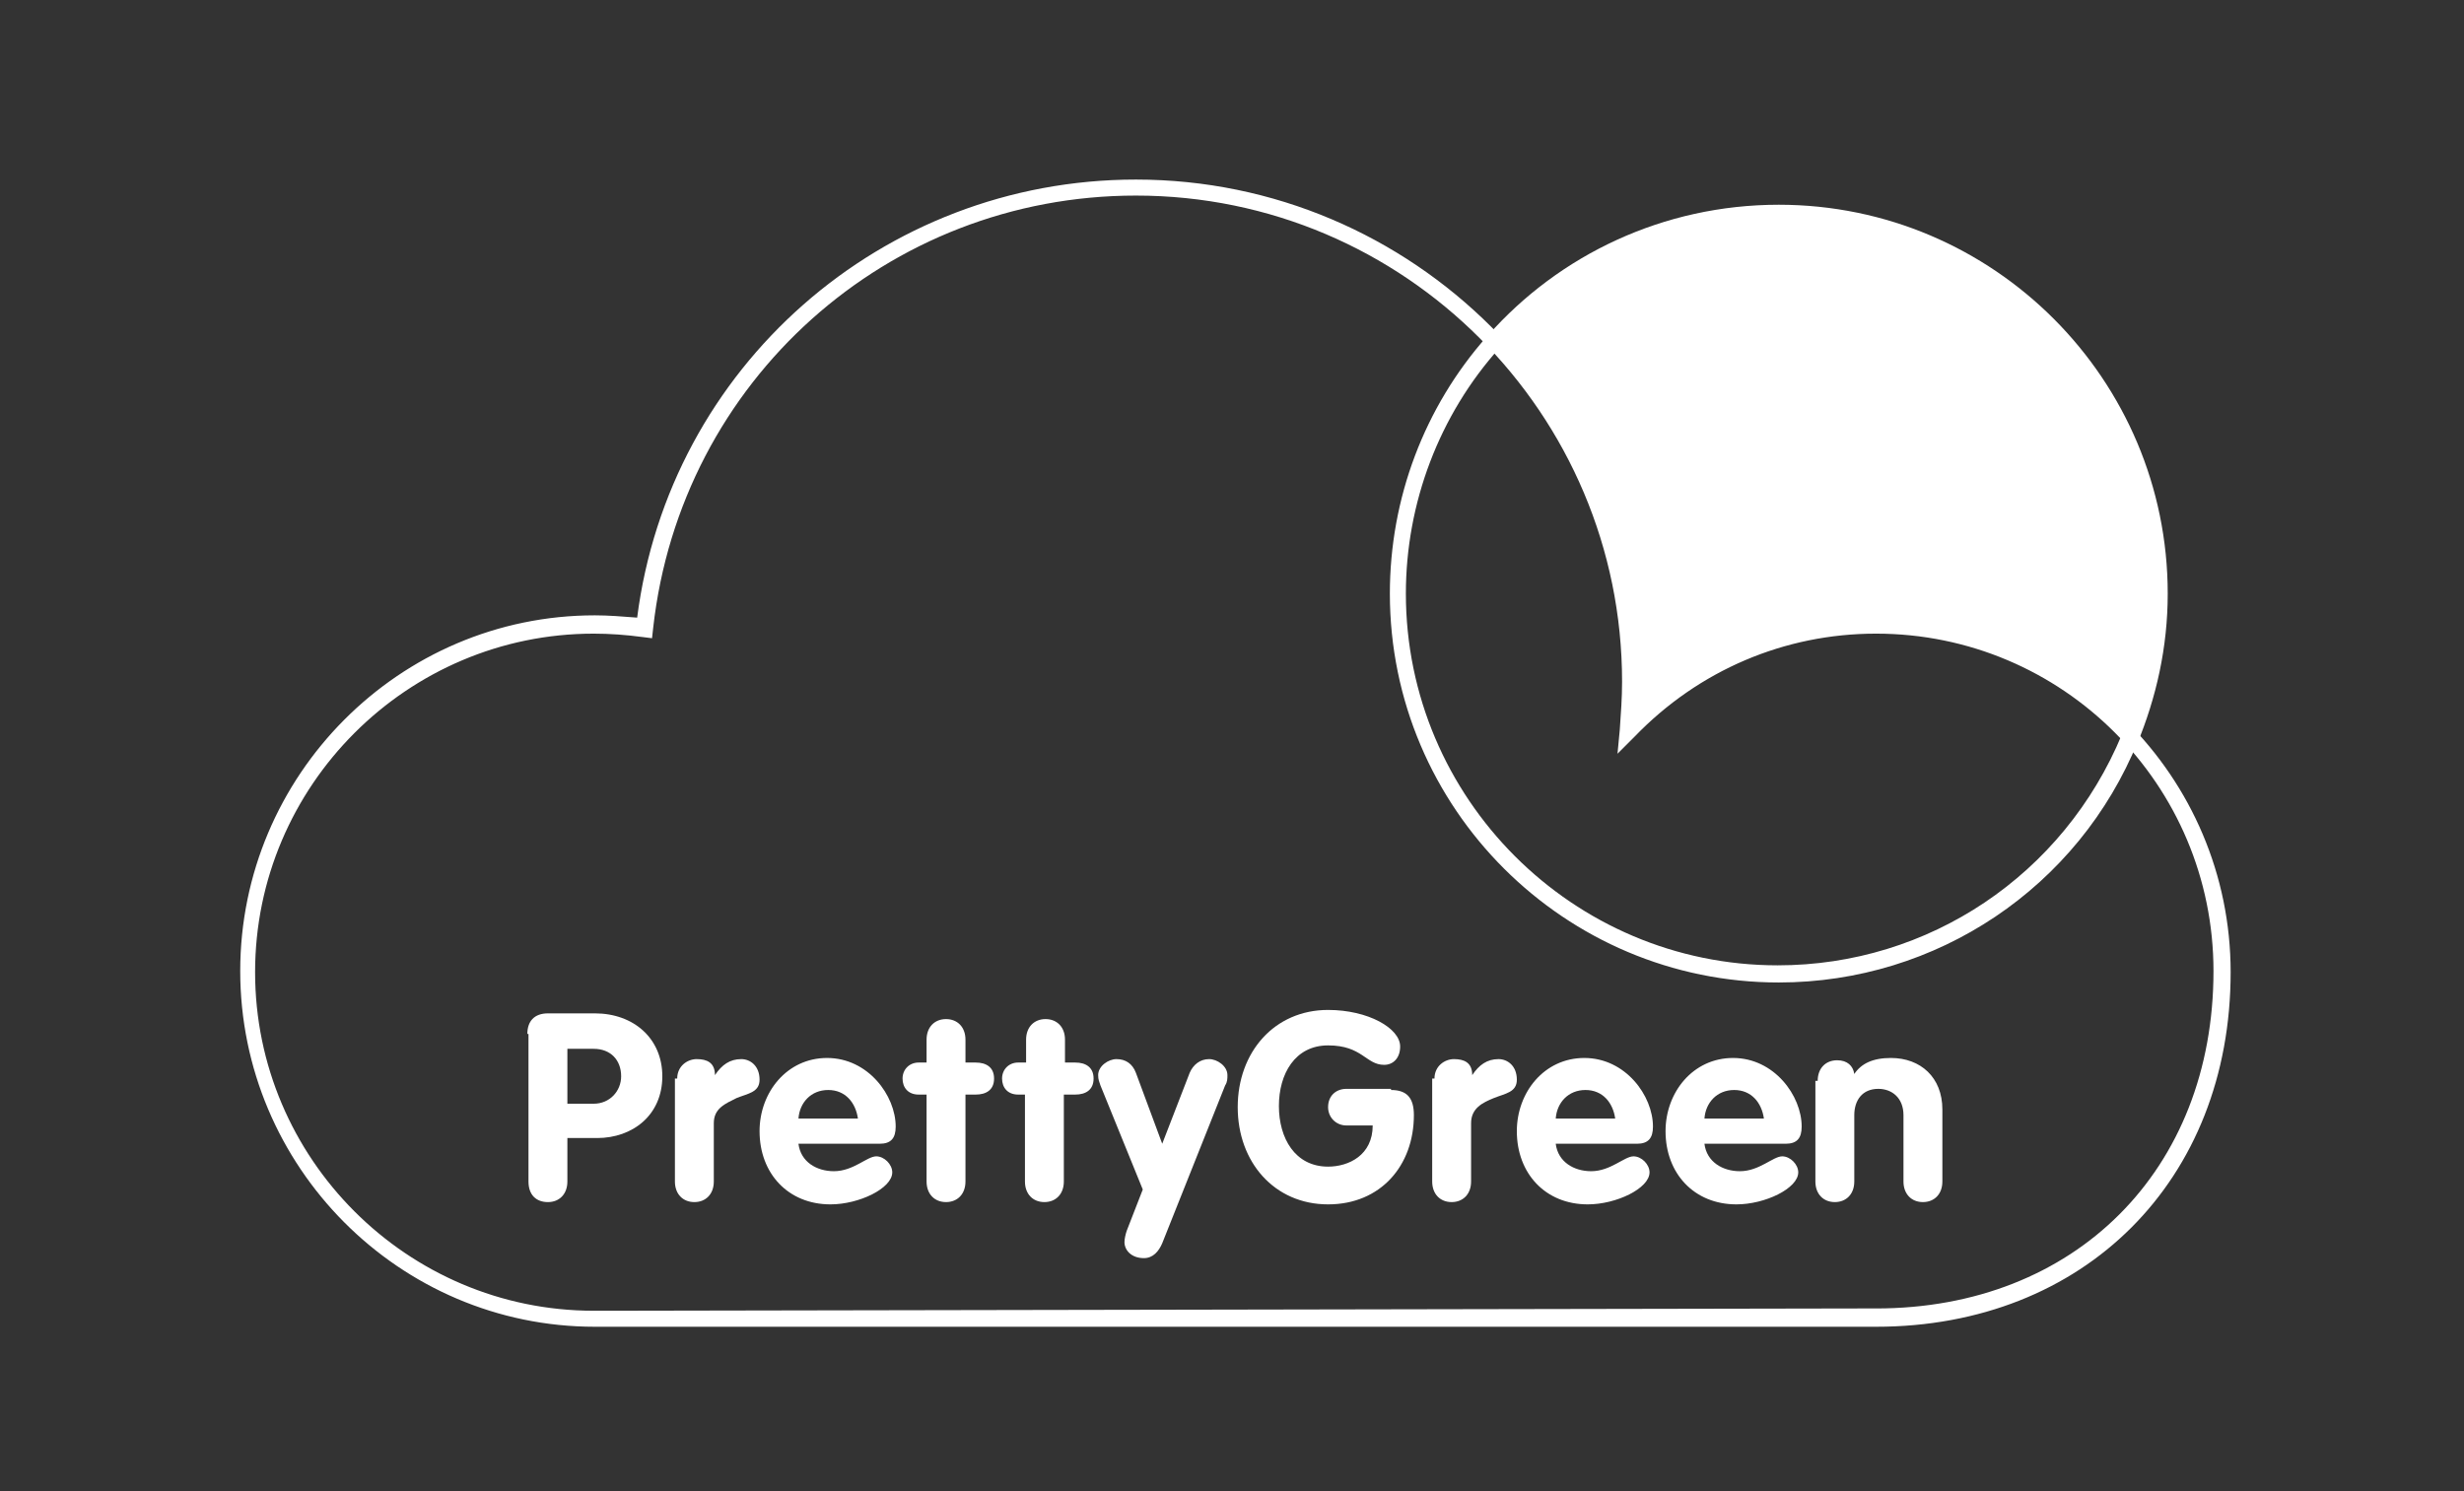 <!-- Generator: Adobe Illustrator 23.1.0, SVG Export Plug-In . SVG Version: 6.00 Build 0)  -->
<svg version="1.1" id="Layer_1" xmlns="http://www.w3.org/2000/svg" xmlns:xlink="http://www.w3.org/1999/xlink" x="0px" y="0px"
	 viewBox="0 0 215.4 130.4" style="enable-background:new 0 0 215.4 130.4;" xml:space="preserve">
<rect x="0" y="0" width="215.4" height="130.4" fill="#333333" stroke="none"/>
<style type="text/css">
	.st0{clip-path:url(#SVGID_6_);fill:#FFFFFF;}
</style>
<g>
	<defs>
		<path id="SVGID_1_" d="M130.3,29.5c7.4,7.8,11.9,18.4,11.9,30.1c0,1.5-0.1,3.1-0.2,4.6c5.6-5.7,13.4-9.2,22.1-9.2
			c9,0,16.9,3.8,22.5,9.8c1.7-4,2.6-8.2,2.6-12.8c0-18.6-15.1-33.7-33.7-33.7C145.4,18.2,136.5,22.4,130.3,29.5"/>
	</defs>
	<clipPath id="SVGID_2_">
		<use xlink:href="#SVGID_1_"  style="overflow:visible;"/>
	</clipPath>
</g>
<g>
	<defs>
		<rect id="SVGID_3_" width="215.4" height="130.4"/>
	</defs>
	<clipPath id="SVGID_4_">
		<use xlink:href="#SVGID_3_"  style="overflow:visible;"/>
	</clipPath>
</g>
<g>
	<defs>
		<rect id="SVGID_5_" width="215.4" height="130.4"/>
	</defs>
	<clipPath id="SVGID_6_">
		<use xlink:href="#SVGID_5_"  style="overflow:visible;"/>
	</clipPath>
	<path class="st0" d="M155.5,85.9c-18.7,0-34-15.2-34-34c0-8.3,3-16.3,8.5-22.5l1.1,1c-5.3,5.9-8.2,13.6-8.2,21.5
		c0,17.9,14.6,32.5,32.5,32.5c13.2,0,25-7.9,30.1-20.2l1.4,0.6C181.7,77.6,169.3,85.9,155.5,85.9"/>
	<path class="st0" d="M142.5,59.7c0,1.4-0.1,2.8-0.2,4.2c5.5-5.7,13.2-9.2,21.7-9.2c9.1,0,17.2,4,22.8,10.4
		c1.7-4.1,2.7-8.5,2.7-13.2c0-18.7-15.2-34-34-34c-10.1,0-19.2,4.4-25.4,11.4C137.8,37.2,142.5,47.9,142.5,59.7"/>
	<path class="st0" d="M46.1,90.4c0-1.1,0.6-1.8,1.8-1.8H52c3.4,0,5.9,2.2,5.9,5.5c0,3.4-2.6,5.4-5.7,5.4h-2.6v3.8
		c0,1.1-0.7,1.8-1.7,1.8c-1,0-1.7-0.6-1.7-1.8V90.4z M49.6,96.5h2.3c1.4,0,2.4-1.1,2.4-2.4c0-1.4-0.9-2.4-2.4-2.4h-2.3V96.5z"/>
	<path class="st0" d="M59.2,94.3c0-1.1,0.9-1.7,1.7-1.7c0.9,0,1.6,0.3,1.6,1.4h0c0.6-0.9,1.3-1.4,2.3-1.4c0.8,0,1.6,0.6,1.6,1.8
		c0,1.1-1,1.2-2,1.6c-1,0.5-2,0.9-2,2.2v5.1c0,1.1-0.7,1.8-1.7,1.8s-1.7-0.7-1.7-1.8V94.3z"/>
	<path class="st0" d="M69.8,100c0.2,1.6,1.6,2.4,3.1,2.4c1.7,0,2.9-1.3,3.7-1.3c0.7,0,1.4,0.7,1.4,1.4c0,1.4-2.9,2.8-5.4,2.8
		c-3.7,0-6.2-2.7-6.2-6.4c0-3.4,2.4-6.4,5.9-6.4c3.6,0,6,3.3,6,6c0,1-0.4,1.5-1.4,1.5H69.8z M75,97.8c-0.2-1.4-1.1-2.5-2.6-2.5
		c-1.5,0-2.5,1.1-2.6,2.5H75z"/>
	<path class="st0" d="M81,95.7h-0.7c-0.9,0-1.4-0.6-1.4-1.4c0-0.8,0.6-1.4,1.4-1.4H81v-2c0-1.1,0.7-1.8,1.7-1.8c1,0,1.7,0.7,1.7,1.8
		v2h0.9c0.9,0,1.6,0.4,1.6,1.4c0,1-0.7,1.4-1.6,1.4h-0.9v7.6c0,1.1-0.7,1.8-1.7,1.8c-1,0-1.7-0.7-1.7-1.8V95.7z"/>
	<path class="st0" d="M89.7,95.7h-0.7c-0.9,0-1.4-0.6-1.4-1.4c0-0.8,0.6-1.4,1.4-1.4h0.7v-2c0-1.1,0.7-1.8,1.7-1.8
		c1,0,1.7,0.7,1.7,1.8v2h0.9c0.9,0,1.6,0.4,1.6,1.4c0,1-0.7,1.4-1.6,1.4H93v7.6c0,1.1-0.7,1.8-1.7,1.8c-1,0-1.7-0.7-1.7-1.8V95.7z"
		/>
	<path class="st0" d="M96.2,94.9c-0.1-0.3-0.2-0.5-0.2-0.9c0-0.8,0.9-1.4,1.6-1.4c0.8,0,1.4,0.4,1.7,1.2l2.3,6.2l2.4-6.2
		c0.3-0.7,0.9-1.2,1.7-1.2c0.7,0,1.6,0.6,1.6,1.4c0,0.3,0,0.6-0.2,0.9l-5.5,13.8c-0.3,0.7-0.8,1.3-1.6,1.3c-1.1,0-1.7-0.7-1.7-1.4
		c0-0.3,0.1-0.7,0.2-1l1.4-3.6L96.2,94.9z"/>
	<path class="st0" d="M121.6,95.3c1.4,0,2,0.7,2,2.2c0,4.4-2.9,7.8-7.5,7.8c-4.7,0-7.9-3.7-7.9-8.5c0-4.8,3.2-8.5,7.9-8.5
		c3.5,0,6.3,1.6,6.3,3.2c0,1-0.6,1.6-1.4,1.6c-1.6,0-1.9-1.7-4.9-1.7c-2.9,0-4.3,2.5-4.3,5.3c0,2.8,1.4,5.3,4.3,5.3
		c1.8,0,3.9-1,3.9-3.6h-2.3c-0.9,0-1.6-0.7-1.6-1.6c0-1,0.7-1.6,1.6-1.6H121.6z"/>
	<path class="st0" d="M125.4,94.3c0-1.1,0.9-1.7,1.7-1.7c0.9,0,1.6,0.3,1.6,1.4h0c0.6-0.9,1.3-1.4,2.3-1.4c0.8,0,1.6,0.6,1.6,1.8
		c0,1.1-1,1.2-2,1.6s-2,0.9-2,2.2v5.1c0,1.1-0.7,1.8-1.7,1.8c-1,0-1.7-0.7-1.7-1.8V94.3z"/>
	<path class="st0" d="M136,100c0.2,1.6,1.6,2.4,3.1,2.4c1.7,0,2.9-1.3,3.7-1.3c0.7,0,1.4,0.7,1.4,1.4c0,1.4-2.9,2.8-5.4,2.8
		c-3.7,0-6.2-2.7-6.2-6.4c0-3.4,2.4-6.4,5.9-6.4c3.6,0,6,3.3,6,6c0,1-0.4,1.5-1.4,1.5H136z M141.2,97.8c-0.2-1.4-1.1-2.5-2.6-2.5
		c-1.5,0-2.5,1.1-2.6,2.5H141.2z"/>
	<path class="st0" d="M149,100c0.2,1.6,1.6,2.4,3.1,2.4c1.7,0,2.9-1.3,3.7-1.3c0.7,0,1.4,0.7,1.4,1.4c0,1.4-2.9,2.8-5.4,2.8
		c-3.7,0-6.2-2.7-6.2-6.4c0-3.4,2.4-6.4,5.9-6.4c3.6,0,6,3.3,6,6c0,1-0.4,1.5-1.4,1.5H149z M154.2,97.8c-0.2-1.4-1.1-2.5-2.6-2.5
		c-1.5,0-2.5,1.1-2.6,2.5H154.2z"/>
	<path class="st0" d="M158.9,94.5c0-1.1,0.7-1.8,1.7-1.8c0.9,0,1.4,0.5,1.5,1.2c0.6-0.9,1.6-1.4,3.2-1.4c2.6,0,4.5,1.7,4.5,4.5v6.3
		c0,1.1-0.7,1.8-1.7,1.8c-1,0-1.7-0.7-1.7-1.8v-5.8c0-1.5-1-2.3-2.2-2.3c-1.4,0-2.1,1-2.1,2.3v5.8c0,1.1-0.7,1.8-1.7,1.8
		s-1.7-0.7-1.7-1.8V94.5z"/>
	<path class="st0" d="M164,116c-0.5,0-1,0-1.5,0l-109.1,0c-0.5,0-0.9,0-1.4,0C34.9,116,21,102,21,84.9S34.9,53.8,52,53.8
		c1.2,0,2.4,0.1,3.7,0.2c2.8-21.9,21.4-38.3,43.6-38.3c24.2,0,44,19.7,44,44c0,0.8,0,1.5-0.1,2.3c5.7-5.2,13-8,20.8-8
		c17.1,0,31,13.9,31,31C195,103.2,182.2,116,164,116 M162.6,114.4c0.5,0,1,0,1.4,0c17.4,0,29.5-12.1,29.5-29.5
		c0-16.3-13.2-29.5-29.5-29.5c-8,0-15.5,3.2-21.1,9l-1.5,1.5l0.2-2.1c0.1-1.4,0.2-2.8,0.2-4.2c0-23.4-19-42.5-42.5-42.5
		c-21.7,0-39.8,16.2-42.2,37.8L57,55.8l-0.8-0.1c-1.5-0.2-2.9-0.3-4.3-0.3c-16.3,0-29.6,13.3-29.6,29.6c0,16.3,13.3,29.6,29.6,29.6
		c0.5,0,0.9,0,1.4,0L162.6,114.4z"/>
</g>
</svg>
